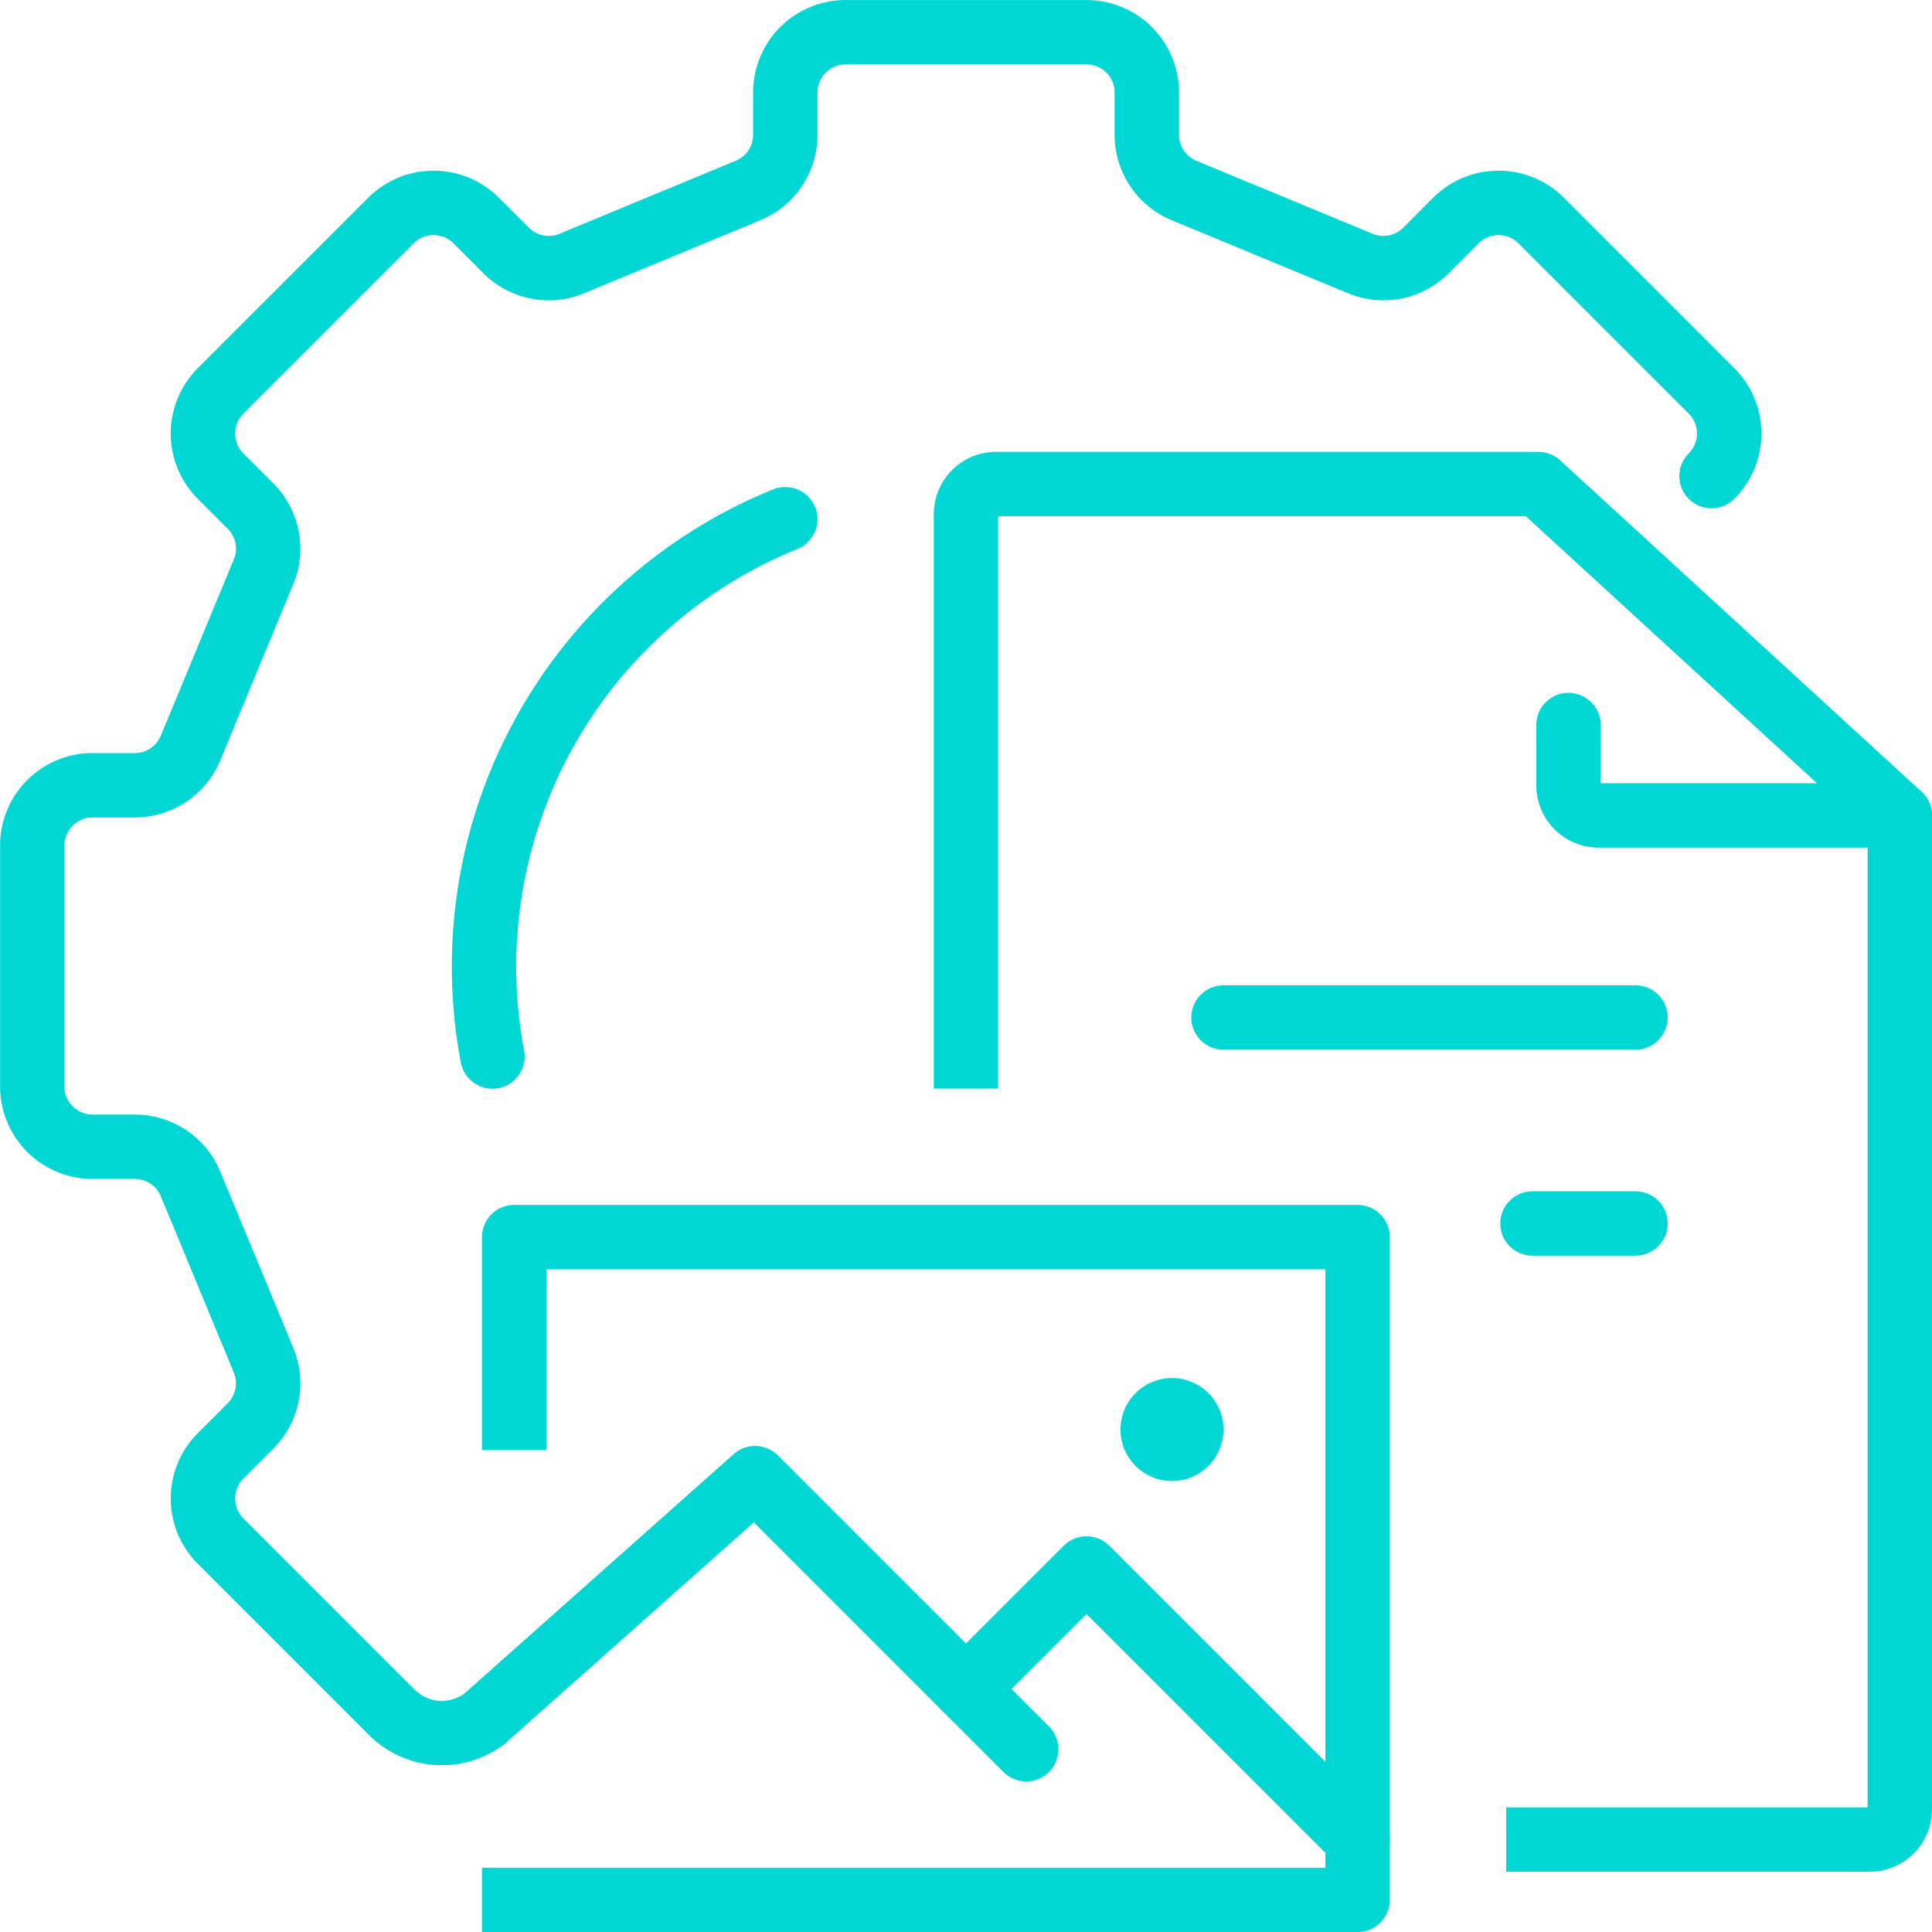 <svg xmlns="http://www.w3.org/2000/svg" width="37.516" height="37.516" viewBox="0 0 37.516 37.516"><defs><style>.a,.b{fill:none;stroke:#00d6d3;stroke-linejoin:round;stroke-width:1.25px;}.a{stroke-linecap:square;}.b{stroke-linecap:round;}.c{fill:#00d6d3;}</style></defs><g transform="translate(-519.375 -115.375)"><g transform="translate(528.774 139.398)"><path class="a" d="M536,159.51V156h16.378v12.869H536" transform="translate(-535.415 -156)"/><path class="b" d="M535,168.68l5.264-4.68,5.264,5.264" transform="translate(-535 -159.32)"/><path class="b" d="M551,169.34l2.34-2.34,5.264,5.264" transform="translate(-541.641 -160.566)"/><circle class="c" cx="1" cy="1" r="1" transform="translate(12.359 2.736)"/></g><g transform="translate(538.133 124.774)"><path class="a" d="M562.114,157.322h6.432a.587.587,0,0,0,.587-.585v-19.3L562.114,131H551.585a.585.585,0,0,0-.585.585v10.529" transform="translate(-551 -131)"/><path class="b" d="M577.434,140.755h-5.849a.585.585,0,0,1-.585-.585V139" transform="translate(-559.301 -134.32)"/><line class="b" x2="8" transform="translate(5 10.359)"/><line class="b" x2="2" transform="translate(11 14.359)"/></g><g transform="translate(520 116)"><path class="b" d="M535.164,142.6a9.374,9.374,0,0,1,5.685-10.434" transform="translate(-526.226 -122.709)"/><path class="b" d="M552.61,124.62a1.17,1.17,0,0,0,0-1.654l-3.309-3.309a1.17,1.17,0,0,0-1.655,0l-.581.582a1.17,1.17,0,0,1-1.275.253l-3.424-1.418a1.169,1.169,0,0,1-.722-1.08v-.823a1.17,1.17,0,0,0-1.17-1.17h-4.68a1.17,1.17,0,0,0-1.17,1.17v.823a1.169,1.169,0,0,1-.722,1.08l-3.424,1.418a1.17,1.17,0,0,1-1.275-.253l-.582-.582a1.17,1.17,0,0,0-1.654,0l-3.309,3.309a1.17,1.17,0,0,0,0,1.654l.582.582a1.17,1.17,0,0,1,.253,1.275l-1.418,3.424a1.169,1.169,0,0,1-1.081.722h-.822a1.17,1.17,0,0,0-1.17,1.17v4.68a1.17,1.17,0,0,0,1.17,1.17h.822a1.169,1.169,0,0,1,1.081.722l1.418,3.424a1.17,1.17,0,0,1-.253,1.275l-.582.582a1.17,1.17,0,0,0,0,1.654l3.309,3.309a1.375,1.375,0,0,0,1.809.147" transform="translate(-520 -116)"/></g></g></svg>